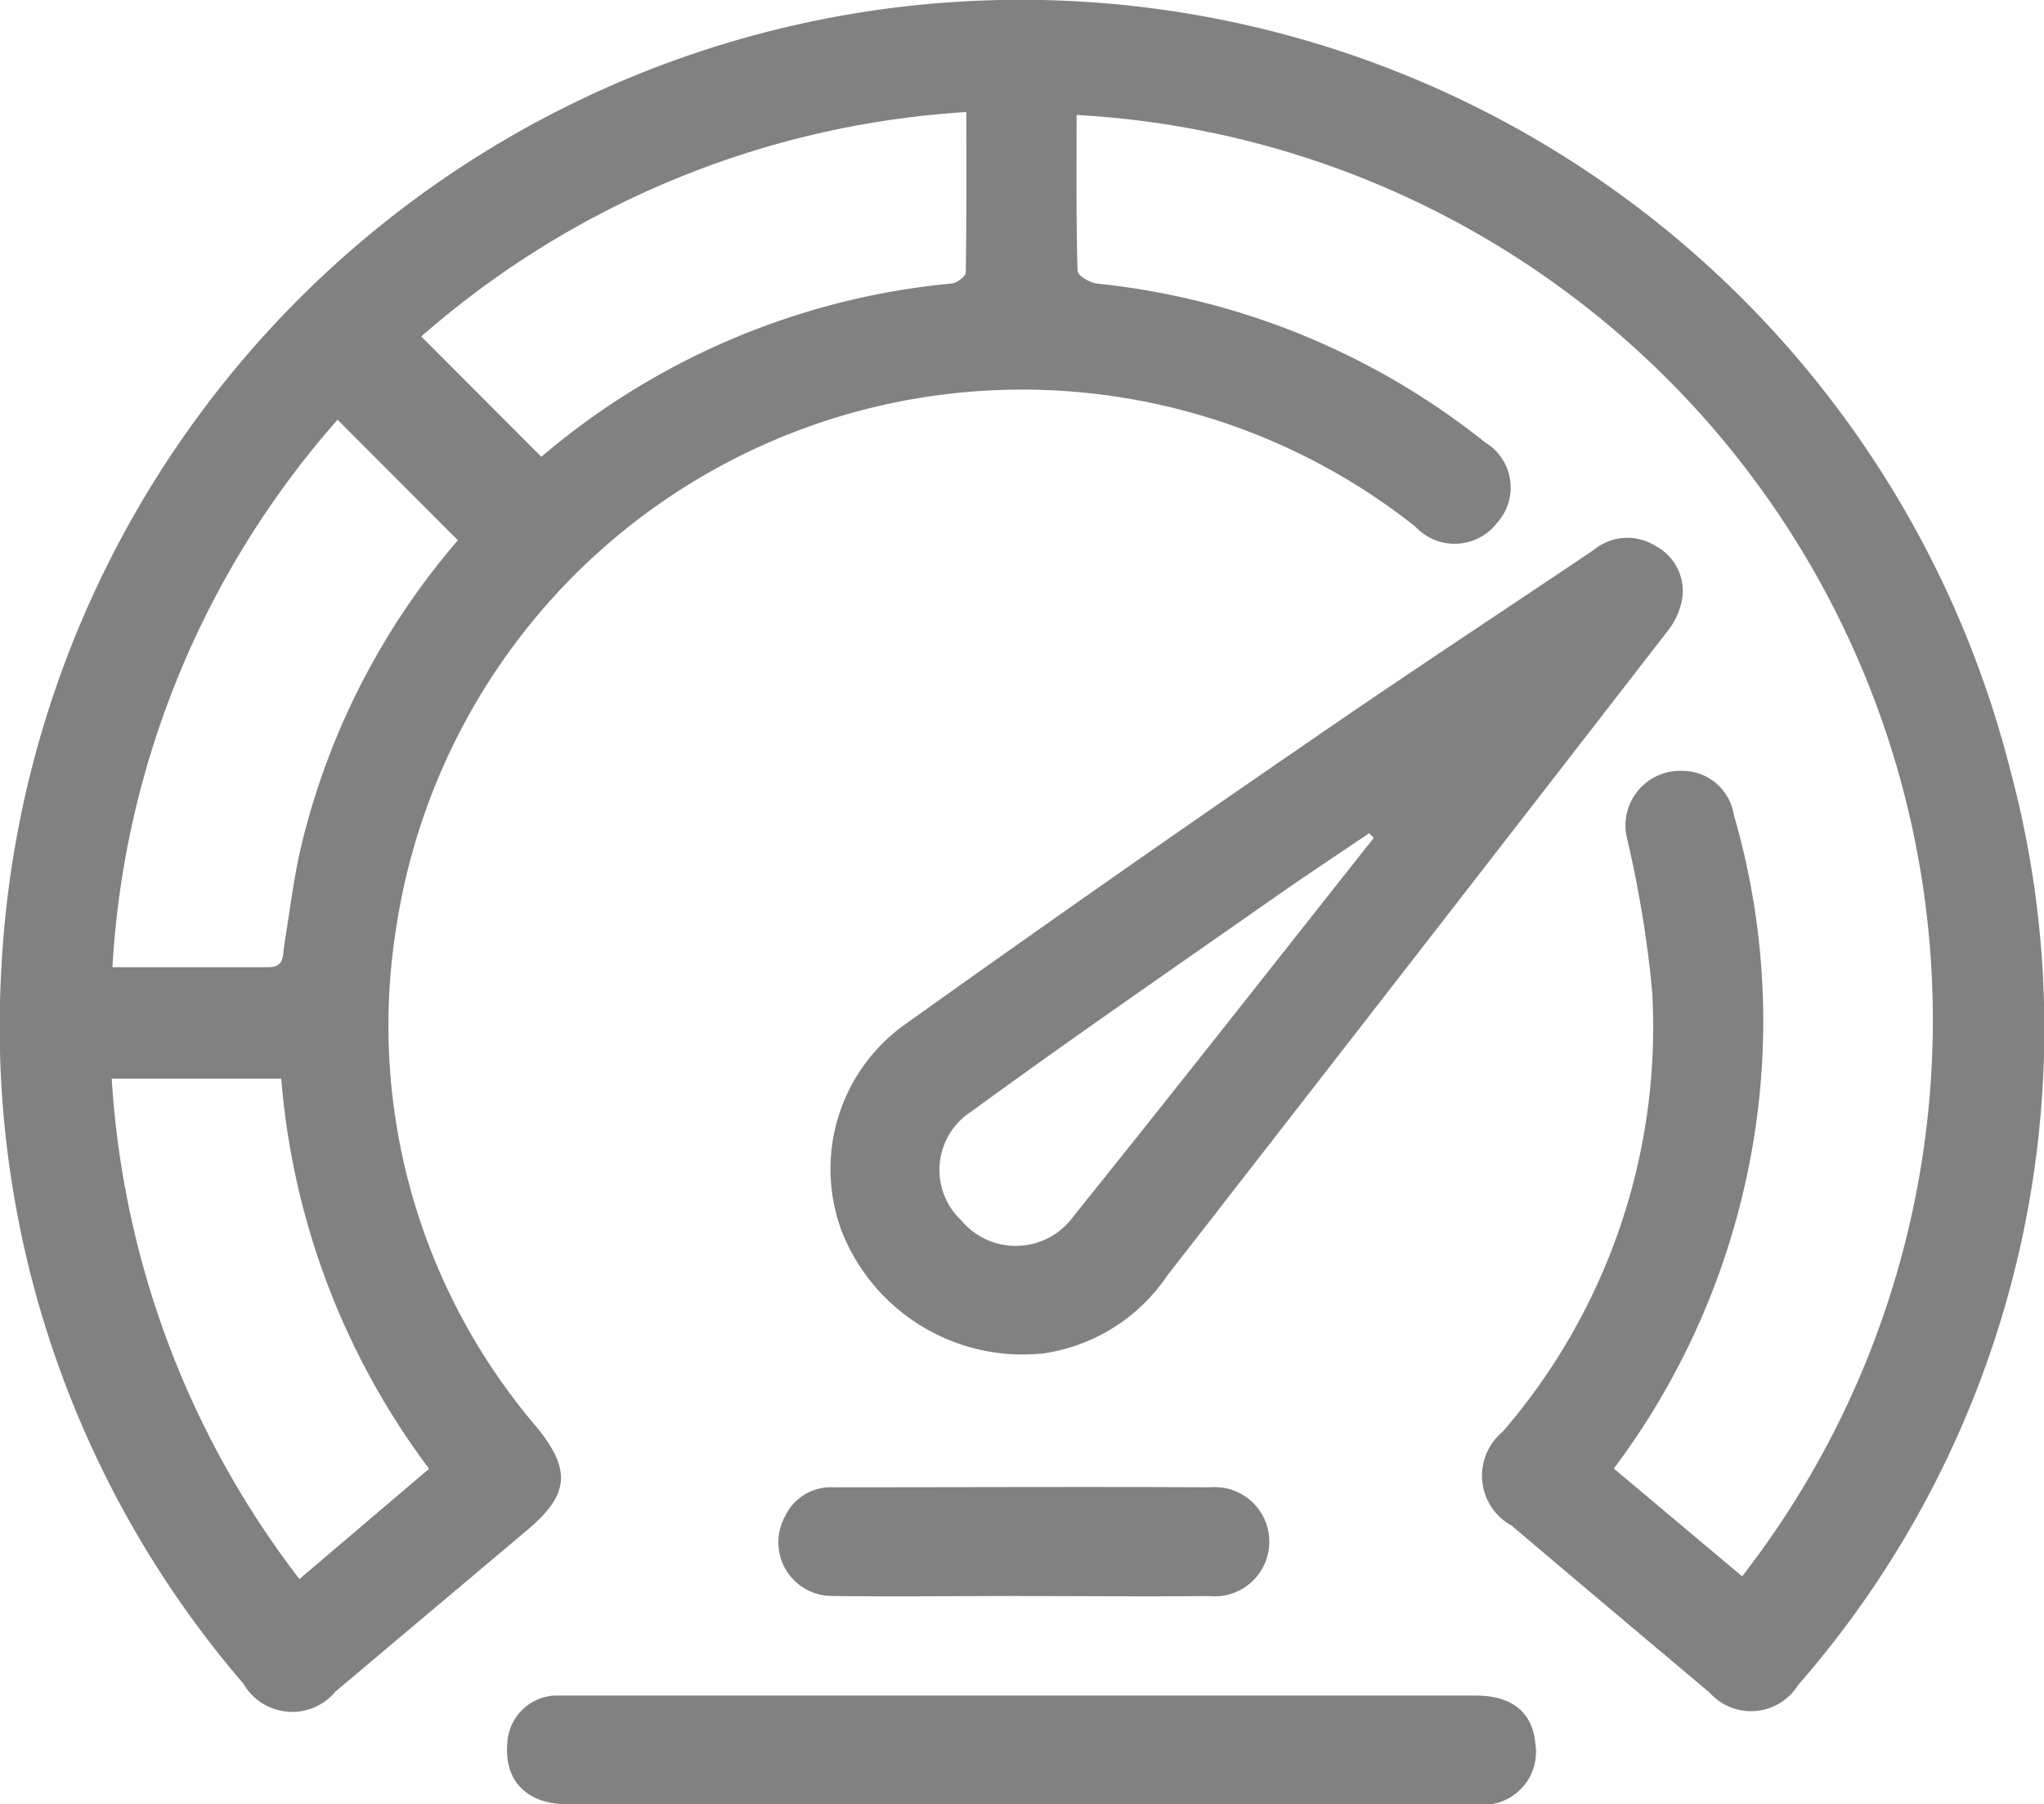 <svg xmlns="http://www.w3.org/2000/svg" width="26.2" height="23.123" viewBox="0 0 26.2 23.123"><defs><clipPath id="clip-path"><path id="Rectangle_2637" fill="#818181" d="M0 0h26.2v23.123H0z" data-name="Rectangle 2637"/></clipPath></defs><g id="Group_3905" data-name="Group 3905" transform="translate(-923 -1902.5)"><g id="Group_3730" data-name="Group 3730" transform="translate(923 1902.5)"><g id="Group_3729" fill="#818181" clip-path="url(#clip-path)" data-name="Group 3729"><path id="Path_6201" d="m20.687 18.82 1.644 1.38A11.617 11.617 0 0 0 13.8 1.472c0 .666-.007 1.333.012 2 0 .058.161.152.255.162a9.53 9.53 0 0 1 4.97 2.035.674.674 0 0 1 .152 1.031.686.686 0 0 1-1.047.048 8.114 8.114 0 0 0-13.068 5.17 7.917 7.917 0 0 0 1.8 6.364c.446.546.428.862-.1 1.312L4.3 21.677a.721.721 0 0 1-1.179-.1A12.908 12.908 0 0 1 .016 12.44a13.084 13.084 0 0 1 25.748-2.587 12.791 12.791 0 0 1-2.716 11.741.712.712 0 0 1-1.137.094q-1.27-1.067-2.537-2.139a.729.729 0 0 1-.114-1.2 7.933 7.933 0 0 0 1.917-5.65 14.517 14.517 0 0 0-.319-1.945.7.7 0 0 1 .706-.876.668.668 0 0 1 .661.566 9.46 9.46 0 0 1 .151 4.694 9.561 9.561 0 0 1-1.69 3.681M4.327 5.378a11.6 11.6 0 0 0-2.886 7.016h2c.2 0 .183-.138.2-.266.072-.439.123-.884.227-1.315a9.323 9.323 0 0 1 2.001-3.89L4.327 5.378M5.4 4.311l1.539 1.542A9.475 9.475 0 0 1 12.2 3.632c.066-.007.178-.091.179-.141.012-.674.008-1.349.008-2.056A11.686 11.686 0 0 0 5.4 4.311m.1 14.511a9.606 9.606 0 0 1-1.895-5H1.432a11.683 11.683 0 0 0 2.406 6.413L5.5 18.822" data-name="Path 6201" transform="translate(0 .001)"/><path id="Path_6202" d="M133.863 95.344a2.492 2.492 0 0 1-2.545-1.57 2.276 2.276 0 0 1 .77-2.62 326.955 326.955 0 0 1 5.234-3.664c1.2-.829 2.423-1.63 3.635-2.446a.677.677 0 0 1 .8-.047.649.649 0 0 1 .329.7.916.916 0 0 1-.176.379q-3.206 4.139-6.421 8.27a2.32 2.32 0 0 1-1.623 1m4.272-6.612-.059-.06c-.409.277-.822.548-1.226.832-1.294.906-2.593 1.8-3.871 2.733a.889.889 0 0 0-.128 1.4.909.909 0 0 0 1.431-.051c1.295-1.609 2.57-3.234 3.852-4.853" data-name="Path 6202" transform="translate(-120.529 -77.996)"/><path id="Path_6203" d="M86.613 268.9h-5.782c-.532 0-.821-.3-.78-.783a.642.642 0 0 1 .605-.611H92.463c.465 0 .727.215.764.608a.678.678 0 0 1-.741.789c-.68.008-1.359 0-2.039 0h-3.834" data-name="Path 6203" transform="translate(-73.548 -245.777)"/><path id="Path_6204" d="M125.989 236.044c-.81 0-1.621.011-2.431 0a.688.688 0 0 1-.6-1.021.646.646 0 0 1 .616-.372c1.611 0 3.221-.008 4.832 0a.7.7 0 1 1-.011 1.394c-.8.008-1.6 0-2.4 0Z" data-name="Path 6204" transform="translate(-112.895 -215.591)"/></g></g></g></svg>